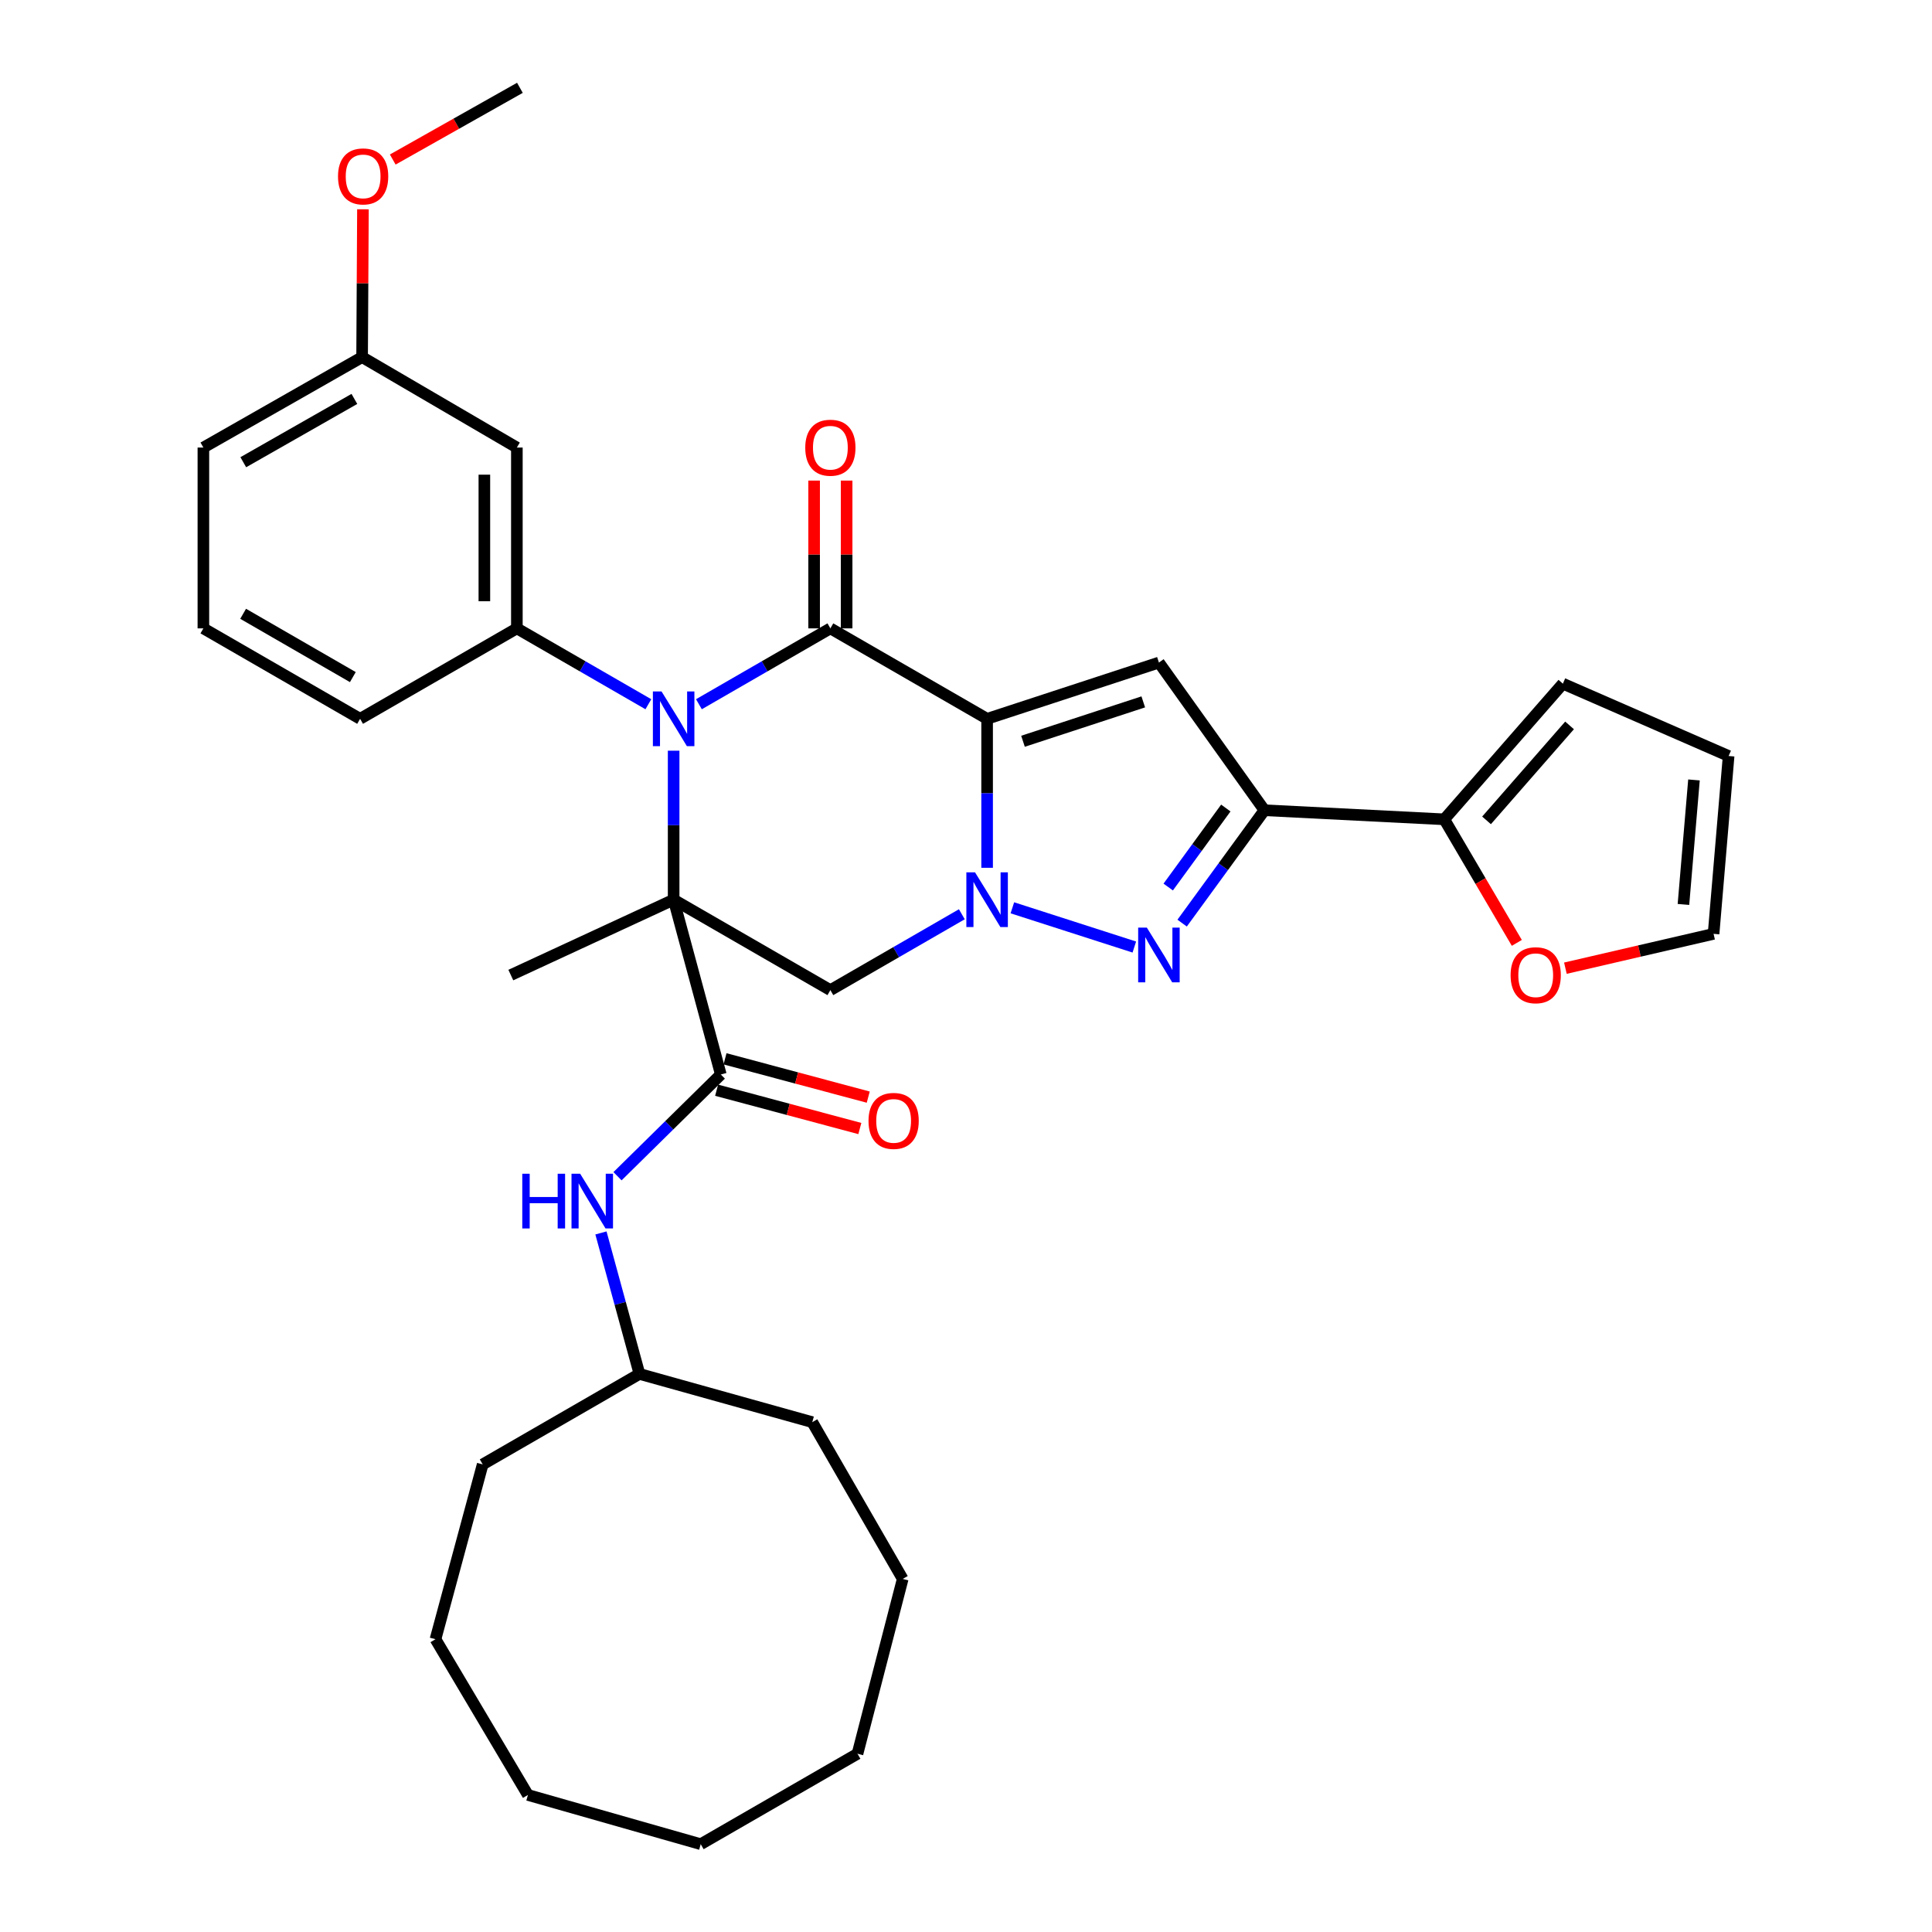 <?xml version='1.0' encoding='iso-8859-1'?>
<svg version='1.1' baseProfile='full'
              xmlns='http://www.w3.org/2000/svg'
                      xmlns:rdkit='http://www.rdkit.org/xml'
                      xmlns:xlink='http://www.w3.org/1999/xlink'
                  xml:space='preserve'
width='1000px' height='1000px' viewBox='0 0 1000 1000'>
<!-- END OF HEADER -->
<rect style='opacity:1.0;fill:#FFFFFF;stroke:none' width='1000' height='1000' x='0' y='0'> </rect>
<path class='bond-2' d='M 510.926,372.059 L 510.926,410.615' style='fill:none;fill-rule:evenodd;stroke:#000000;stroke-width:6px;stroke-linecap:butt;stroke-linejoin:miter;stroke-opacity:1' />
<path class='bond-2' d='M 510.926,410.615 L 510.926,449.171' style='fill:none;fill-rule:evenodd;stroke:#0000FF;stroke-width:6px;stroke-linecap:butt;stroke-linejoin:miter;stroke-opacity:1' />
<path class='bond-3' d='M 510.926,372.059 L 429.8,325.244' style='fill:none;fill-rule:evenodd;stroke:#000000;stroke-width:6px;stroke-linecap:butt;stroke-linejoin:miter;stroke-opacity:1' />
<path class='bond-5' d='M 510.926,372.059 L 599.855,342.936' style='fill:none;fill-rule:evenodd;stroke:#000000;stroke-width:6px;stroke-linecap:butt;stroke-linejoin:miter;stroke-opacity:1' />
<path class='bond-5' d='M 529.501,383.679 L 591.752,363.293' style='fill:none;fill-rule:evenodd;stroke:#000000;stroke-width:6px;stroke-linecap:butt;stroke-linejoin:miter;stroke-opacity:1' />
<path class='bond-0' d='M 348.675,465.671 L 348.675,427.115' style='fill:none;fill-rule:evenodd;stroke:#000000;stroke-width:6px;stroke-linecap:butt;stroke-linejoin:miter;stroke-opacity:1' />
<path class='bond-0' d='M 348.675,427.115 L 348.675,388.56' style='fill:none;fill-rule:evenodd;stroke:#0000FF;stroke-width:6px;stroke-linecap:butt;stroke-linejoin:miter;stroke-opacity:1' />
<path class='bond-8' d='M 348.675,465.671 L 373.097,556.162' style='fill:none;fill-rule:evenodd;stroke:#000000;stroke-width:6px;stroke-linecap:butt;stroke-linejoin:miter;stroke-opacity:1' />
<path class='bond-19' d='M 348.675,465.671 L 264.4,504.692' style='fill:none;fill-rule:evenodd;stroke:#000000;stroke-width:6px;stroke-linecap:butt;stroke-linejoin:miter;stroke-opacity:1' />
<path class='bond-35' d='M 348.675,465.671 L 429.8,512.487' style='fill:none;fill-rule:evenodd;stroke:#000000;stroke-width:6px;stroke-linecap:butt;stroke-linejoin:miter;stroke-opacity:1' />
<path class='bond-1' d='M 361.756,364.51 L 395.778,344.877' style='fill:none;fill-rule:evenodd;stroke:#0000FF;stroke-width:6px;stroke-linecap:butt;stroke-linejoin:miter;stroke-opacity:1' />
<path class='bond-1' d='M 395.778,344.877 L 429.8,325.244' style='fill:none;fill-rule:evenodd;stroke:#000000;stroke-width:6px;stroke-linecap:butt;stroke-linejoin:miter;stroke-opacity:1' />
<path class='bond-9' d='M 335.593,364.512 L 301.562,344.878' style='fill:none;fill-rule:evenodd;stroke:#0000FF;stroke-width:6px;stroke-linecap:butt;stroke-linejoin:miter;stroke-opacity:1' />
<path class='bond-9' d='M 301.562,344.878 L 267.531,325.244' style='fill:none;fill-rule:evenodd;stroke:#000000;stroke-width:6px;stroke-linecap:butt;stroke-linejoin:miter;stroke-opacity:1' />
<path class='bond-4' d='M 524.001,469.878 L 587.123,490.184' style='fill:none;fill-rule:evenodd;stroke:#0000FF;stroke-width:6px;stroke-linecap:butt;stroke-linejoin:miter;stroke-opacity:1' />
<path class='bond-7' d='M 497.844,473.22 L 463.822,492.853' style='fill:none;fill-rule:evenodd;stroke:#0000FF;stroke-width:6px;stroke-linecap:butt;stroke-linejoin:miter;stroke-opacity:1' />
<path class='bond-7' d='M 463.822,492.853 L 429.8,512.487' style='fill:none;fill-rule:evenodd;stroke:#000000;stroke-width:6px;stroke-linecap:butt;stroke-linejoin:miter;stroke-opacity:1' />
<path class='bond-13' d='M 438.212,325.244 L 438.212,286.997' style='fill:none;fill-rule:evenodd;stroke:#000000;stroke-width:6px;stroke-linecap:butt;stroke-linejoin:miter;stroke-opacity:1' />
<path class='bond-13' d='M 438.212,286.997 L 438.212,248.75' style='fill:none;fill-rule:evenodd;stroke:#FF0000;stroke-width:6px;stroke-linecap:butt;stroke-linejoin:miter;stroke-opacity:1' />
<path class='bond-13' d='M 421.389,325.244 L 421.389,286.997' style='fill:none;fill-rule:evenodd;stroke:#000000;stroke-width:6px;stroke-linecap:butt;stroke-linejoin:miter;stroke-opacity:1' />
<path class='bond-13' d='M 421.389,286.997 L 421.389,248.75' style='fill:none;fill-rule:evenodd;stroke:#FF0000;stroke-width:6px;stroke-linecap:butt;stroke-linejoin:miter;stroke-opacity:1' />
<path class='bond-34' d='M 611.869,477.803 L 633.167,448.591' style='fill:none;fill-rule:evenodd;stroke:#0000FF;stroke-width:6px;stroke-linecap:butt;stroke-linejoin:miter;stroke-opacity:1' />
<path class='bond-34' d='M 633.167,448.591 L 654.465,419.379' style='fill:none;fill-rule:evenodd;stroke:#000000;stroke-width:6px;stroke-linecap:butt;stroke-linejoin:miter;stroke-opacity:1' />
<path class='bond-34' d='M 604.665,459.128 L 619.573,438.68' style='fill:none;fill-rule:evenodd;stroke:#0000FF;stroke-width:6px;stroke-linecap:butt;stroke-linejoin:miter;stroke-opacity:1' />
<path class='bond-34' d='M 619.573,438.68 L 634.482,418.232' style='fill:none;fill-rule:evenodd;stroke:#000000;stroke-width:6px;stroke-linecap:butt;stroke-linejoin:miter;stroke-opacity:1' />
<path class='bond-6' d='M 599.855,342.936 L 654.465,419.379' style='fill:none;fill-rule:evenodd;stroke:#000000;stroke-width:6px;stroke-linecap:butt;stroke-linejoin:miter;stroke-opacity:1' />
<path class='bond-10' d='M 654.465,419.379 L 747.554,424.08' style='fill:none;fill-rule:evenodd;stroke:#000000;stroke-width:6px;stroke-linecap:butt;stroke-linejoin:miter;stroke-opacity:1' />
<path class='bond-11' d='M 373.097,556.162 L 346.361,582.488' style='fill:none;fill-rule:evenodd;stroke:#000000;stroke-width:6px;stroke-linecap:butt;stroke-linejoin:miter;stroke-opacity:1' />
<path class='bond-11' d='M 346.361,582.488 L 319.626,608.814' style='fill:none;fill-rule:evenodd;stroke:#0000FF;stroke-width:6px;stroke-linecap:butt;stroke-linejoin:miter;stroke-opacity:1' />
<path class='bond-15' d='M 370.922,564.287 L 407.987,574.206' style='fill:none;fill-rule:evenodd;stroke:#000000;stroke-width:6px;stroke-linecap:butt;stroke-linejoin:miter;stroke-opacity:1' />
<path class='bond-15' d='M 407.987,574.206 L 445.051,584.125' style='fill:none;fill-rule:evenodd;stroke:#FF0000;stroke-width:6px;stroke-linecap:butt;stroke-linejoin:miter;stroke-opacity:1' />
<path class='bond-15' d='M 375.271,548.036 L 412.336,557.955' style='fill:none;fill-rule:evenodd;stroke:#000000;stroke-width:6px;stroke-linecap:butt;stroke-linejoin:miter;stroke-opacity:1' />
<path class='bond-15' d='M 412.336,557.955 L 449.4,567.873' style='fill:none;fill-rule:evenodd;stroke:#FF0000;stroke-width:6px;stroke-linecap:butt;stroke-linejoin:miter;stroke-opacity:1' />
<path class='bond-12' d='M 267.531,325.244 L 267.531,231.651' style='fill:none;fill-rule:evenodd;stroke:#000000;stroke-width:6px;stroke-linecap:butt;stroke-linejoin:miter;stroke-opacity:1' />
<path class='bond-12' d='M 250.708,311.205 L 250.708,245.69' style='fill:none;fill-rule:evenodd;stroke:#000000;stroke-width:6px;stroke-linecap:butt;stroke-linejoin:miter;stroke-opacity:1' />
<path class='bond-22' d='M 267.531,325.244 L 186.387,372.059' style='fill:none;fill-rule:evenodd;stroke:#000000;stroke-width:6px;stroke-linecap:butt;stroke-linejoin:miter;stroke-opacity:1' />
<path class='bond-14' d='M 747.554,424.08 L 766.329,456.058' style='fill:none;fill-rule:evenodd;stroke:#000000;stroke-width:6px;stroke-linecap:butt;stroke-linejoin:miter;stroke-opacity:1' />
<path class='bond-14' d='M 766.329,456.058 L 785.104,488.035' style='fill:none;fill-rule:evenodd;stroke:#FF0000;stroke-width:6px;stroke-linecap:butt;stroke-linejoin:miter;stroke-opacity:1' />
<path class='bond-16' d='M 747.554,424.08 L 808.94,353.862' style='fill:none;fill-rule:evenodd;stroke:#000000;stroke-width:6px;stroke-linecap:butt;stroke-linejoin:miter;stroke-opacity:1' />
<path class='bond-16' d='M 769.428,424.62 L 812.398,375.467' style='fill:none;fill-rule:evenodd;stroke:#000000;stroke-width:6px;stroke-linecap:butt;stroke-linejoin:miter;stroke-opacity:1' />
<path class='bond-21' d='M 311.052,638.166 L 321.017,674.654' style='fill:none;fill-rule:evenodd;stroke:#0000FF;stroke-width:6px;stroke-linecap:butt;stroke-linejoin:miter;stroke-opacity:1' />
<path class='bond-21' d='M 321.017,674.654 L 330.982,711.141' style='fill:none;fill-rule:evenodd;stroke:#000000;stroke-width:6px;stroke-linecap:butt;stroke-linejoin:miter;stroke-opacity:1' />
<path class='bond-20' d='M 267.531,231.651 L 187.424,184.844' style='fill:none;fill-rule:evenodd;stroke:#000000;stroke-width:6px;stroke-linecap:butt;stroke-linejoin:miter;stroke-opacity:1' />
<path class='bond-17' d='M 810.246,501.133 L 848.595,492.248' style='fill:none;fill-rule:evenodd;stroke:#FF0000;stroke-width:6px;stroke-linecap:butt;stroke-linejoin:miter;stroke-opacity:1' />
<path class='bond-17' d='M 848.595,492.248 L 886.944,483.364' style='fill:none;fill-rule:evenodd;stroke:#000000;stroke-width:6px;stroke-linecap:butt;stroke-linejoin:miter;stroke-opacity:1' />
<path class='bond-18' d='M 808.94,353.862 L 894.729,391.303' style='fill:none;fill-rule:evenodd;stroke:#000000;stroke-width:6px;stroke-linecap:butt;stroke-linejoin:miter;stroke-opacity:1' />
<path class='bond-36' d='M 886.944,483.364 L 894.729,391.303' style='fill:none;fill-rule:evenodd;stroke:#000000;stroke-width:6px;stroke-linecap:butt;stroke-linejoin:miter;stroke-opacity:1' />
<path class='bond-36' d='M 871.348,468.137 L 876.798,403.695' style='fill:none;fill-rule:evenodd;stroke:#000000;stroke-width:6px;stroke-linecap:butt;stroke-linejoin:miter;stroke-opacity:1' />
<path class='bond-23' d='M 187.424,184.844 L 187.642,146.584' style='fill:none;fill-rule:evenodd;stroke:#000000;stroke-width:6px;stroke-linecap:butt;stroke-linejoin:miter;stroke-opacity:1' />
<path class='bond-23' d='M 187.642,146.584 L 187.859,108.324' style='fill:none;fill-rule:evenodd;stroke:#FF0000;stroke-width:6px;stroke-linecap:butt;stroke-linejoin:miter;stroke-opacity:1' />
<path class='bond-37' d='M 187.424,184.844 L 105.271,231.651' style='fill:none;fill-rule:evenodd;stroke:#000000;stroke-width:6px;stroke-linecap:butt;stroke-linejoin:miter;stroke-opacity:1' />
<path class='bond-37' d='M 183.429,206.483 L 125.922,239.247' style='fill:none;fill-rule:evenodd;stroke:#000000;stroke-width:6px;stroke-linecap:butt;stroke-linejoin:miter;stroke-opacity:1' />
<path class='bond-27' d='M 330.982,711.141 L 249.838,757.966' style='fill:none;fill-rule:evenodd;stroke:#000000;stroke-width:6px;stroke-linecap:butt;stroke-linejoin:miter;stroke-opacity:1' />
<path class='bond-28' d='M 330.982,711.141 L 420.435,736.105' style='fill:none;fill-rule:evenodd;stroke:#000000;stroke-width:6px;stroke-linecap:butt;stroke-linejoin:miter;stroke-opacity:1' />
<path class='bond-24' d='M 186.387,372.059 L 105.271,325.244' style='fill:none;fill-rule:evenodd;stroke:#000000;stroke-width:6px;stroke-linecap:butt;stroke-linejoin:miter;stroke-opacity:1' />
<path class='bond-24' d='M 182.629,350.466 L 125.847,317.695' style='fill:none;fill-rule:evenodd;stroke:#000000;stroke-width:6px;stroke-linecap:butt;stroke-linejoin:miter;stroke-opacity:1' />
<path class='bond-26' d='M 203.286,82.577 L 236.193,64.016' style='fill:none;fill-rule:evenodd;stroke:#FF0000;stroke-width:6px;stroke-linecap:butt;stroke-linejoin:miter;stroke-opacity:1' />
<path class='bond-26' d='M 236.193,64.016 L 269.101,45.455' style='fill:none;fill-rule:evenodd;stroke:#000000;stroke-width:6px;stroke-linecap:butt;stroke-linejoin:miter;stroke-opacity:1' />
<path class='bond-25' d='M 105.271,325.244 L 105.271,231.651' style='fill:none;fill-rule:evenodd;stroke:#000000;stroke-width:6px;stroke-linecap:butt;stroke-linejoin:miter;stroke-opacity:1' />
<path class='bond-30' d='M 249.838,757.966 L 225.407,848.456' style='fill:none;fill-rule:evenodd;stroke:#000000;stroke-width:6px;stroke-linecap:butt;stroke-linejoin:miter;stroke-opacity:1' />
<path class='bond-29' d='M 420.435,736.105 L 467.241,817.249' style='fill:none;fill-rule:evenodd;stroke:#000000;stroke-width:6px;stroke-linecap:butt;stroke-linejoin:miter;stroke-opacity:1' />
<path class='bond-31' d='M 467.241,817.249 L 443.838,907.739' style='fill:none;fill-rule:evenodd;stroke:#000000;stroke-width:6px;stroke-linecap:butt;stroke-linejoin:miter;stroke-opacity:1' />
<path class='bond-32' d='M 225.407,848.456 L 273.251,929.068' style='fill:none;fill-rule:evenodd;stroke:#000000;stroke-width:6px;stroke-linecap:butt;stroke-linejoin:miter;stroke-opacity:1' />
<path class='bond-33' d='M 443.838,907.739 L 362.694,954.545' style='fill:none;fill-rule:evenodd;stroke:#000000;stroke-width:6px;stroke-linecap:butt;stroke-linejoin:miter;stroke-opacity:1' />
<path class='bond-38' d='M 273.251,929.068 L 362.694,954.545' style='fill:none;fill-rule:evenodd;stroke:#000000;stroke-width:6px;stroke-linecap:butt;stroke-linejoin:miter;stroke-opacity:1' />
<path  class='atom-2' d='M 342.415 357.899
L 351.695 372.899
Q 352.615 374.379, 354.095 377.059
Q 355.575 379.739, 355.655 379.899
L 355.655 357.899
L 359.415 357.899
L 359.415 386.219
L 355.535 386.219
L 345.575 369.819
Q 344.415 367.899, 343.175 365.699
Q 341.975 363.499, 341.615 362.819
L 341.615 386.219
L 337.935 386.219
L 337.935 357.899
L 342.415 357.899
' fill='#0000FF'/>
<path  class='atom-3' d='M 504.666 451.511
L 513.946 466.511
Q 514.866 467.991, 516.346 470.671
Q 517.826 473.351, 517.906 473.511
L 517.906 451.511
L 521.666 451.511
L 521.666 479.831
L 517.786 479.831
L 507.826 463.431
Q 506.666 461.511, 505.426 459.311
Q 504.226 457.111, 503.866 456.431
L 503.866 479.831
L 500.186 479.831
L 500.186 451.511
L 504.666 451.511
' fill='#0000FF'/>
<path  class='atom-5' d='M 593.595 480.12
L 602.875 495.12
Q 603.795 496.6, 605.275 499.28
Q 606.755 501.96, 606.835 502.12
L 606.835 480.12
L 610.595 480.12
L 610.595 508.44
L 606.715 508.44
L 596.755 492.04
Q 595.595 490.12, 594.355 487.92
Q 593.155 485.72, 592.795 485.04
L 592.795 508.44
L 589.115 508.44
L 589.115 480.12
L 593.595 480.12
' fill='#0000FF'/>
<path  class='atom-12' d='M 270.331 607.528
L 274.171 607.528
L 274.171 619.568
L 288.651 619.568
L 288.651 607.528
L 292.491 607.528
L 292.491 635.848
L 288.651 635.848
L 288.651 622.768
L 274.171 622.768
L 274.171 635.848
L 270.331 635.848
L 270.331 607.528
' fill='#0000FF'/>
<path  class='atom-12' d='M 300.291 607.528
L 309.571 622.528
Q 310.491 624.008, 311.971 626.688
Q 313.451 629.368, 313.531 629.528
L 313.531 607.528
L 317.291 607.528
L 317.291 635.848
L 313.411 635.848
L 303.451 619.448
Q 302.291 617.528, 301.051 615.328
Q 299.851 613.128, 299.491 612.448
L 299.491 635.848
L 295.811 635.848
L 295.811 607.528
L 300.291 607.528
' fill='#0000FF'/>
<path  class='atom-14' d='M 416.8 231.731
Q 416.8 224.931, 420.16 221.131
Q 423.52 217.331, 429.8 217.331
Q 436.08 217.331, 439.44 221.131
Q 442.8 224.931, 442.8 231.731
Q 442.8 238.611, 439.4 242.531
Q 436 246.411, 429.8 246.411
Q 423.56 246.411, 420.16 242.531
Q 416.8 238.651, 416.8 231.731
M 429.8 243.211
Q 434.12 243.211, 436.44 240.331
Q 438.8 237.411, 438.8 231.731
Q 438.8 226.171, 436.44 223.371
Q 434.12 220.531, 429.8 220.531
Q 425.48 220.531, 423.12 223.331
Q 420.8 226.131, 420.8 231.731
Q 420.8 237.451, 423.12 240.331
Q 425.48 243.211, 429.8 243.211
' fill='#FF0000'/>
<path  class='atom-15' d='M 781.883 504.772
Q 781.883 497.972, 785.243 494.172
Q 788.603 490.372, 794.883 490.372
Q 801.163 490.372, 804.523 494.172
Q 807.883 497.972, 807.883 504.772
Q 807.883 511.652, 804.483 515.572
Q 801.083 519.452, 794.883 519.452
Q 788.643 519.452, 785.243 515.572
Q 781.883 511.692, 781.883 504.772
M 794.883 516.252
Q 799.203 516.252, 801.523 513.372
Q 803.883 510.452, 803.883 504.772
Q 803.883 499.212, 801.523 496.412
Q 799.203 493.572, 794.883 493.572
Q 790.563 493.572, 788.203 496.372
Q 785.883 499.172, 785.883 504.772
Q 785.883 510.492, 788.203 513.372
Q 790.563 516.252, 794.883 516.252
' fill='#FF0000'/>
<path  class='atom-16' d='M 449.54 580.177
Q 449.54 573.377, 452.9 569.577
Q 456.26 565.777, 462.54 565.777
Q 468.82 565.777, 472.18 569.577
Q 475.54 573.377, 475.54 580.177
Q 475.54 587.057, 472.14 590.977
Q 468.74 594.857, 462.54 594.857
Q 456.3 594.857, 452.9 590.977
Q 449.54 587.097, 449.54 580.177
M 462.54 591.657
Q 466.86 591.657, 469.18 588.777
Q 471.54 585.857, 471.54 580.177
Q 471.54 574.617, 469.18 571.817
Q 466.86 568.977, 462.54 568.977
Q 458.22 568.977, 455.86 571.777
Q 453.54 574.577, 453.54 580.177
Q 453.54 585.897, 455.86 588.777
Q 458.22 591.657, 462.54 591.657
' fill='#FF0000'/>
<path  class='atom-24' d='M 174.957 91.303
Q 174.957 84.503, 178.317 80.703
Q 181.677 76.903, 187.957 76.903
Q 194.237 76.903, 197.597 80.703
Q 200.957 84.503, 200.957 91.303
Q 200.957 98.183, 197.557 102.103
Q 194.157 105.983, 187.957 105.983
Q 181.717 105.983, 178.317 102.103
Q 174.957 98.223, 174.957 91.303
M 187.957 102.783
Q 192.277 102.783, 194.597 99.903
Q 196.957 96.983, 196.957 91.303
Q 196.957 85.743, 194.597 82.943
Q 192.277 80.103, 187.957 80.103
Q 183.637 80.103, 181.277 82.903
Q 178.957 85.703, 178.957 91.303
Q 178.957 97.023, 181.277 99.903
Q 183.637 102.783, 187.957 102.783
' fill='#FF0000'/>
</svg>
